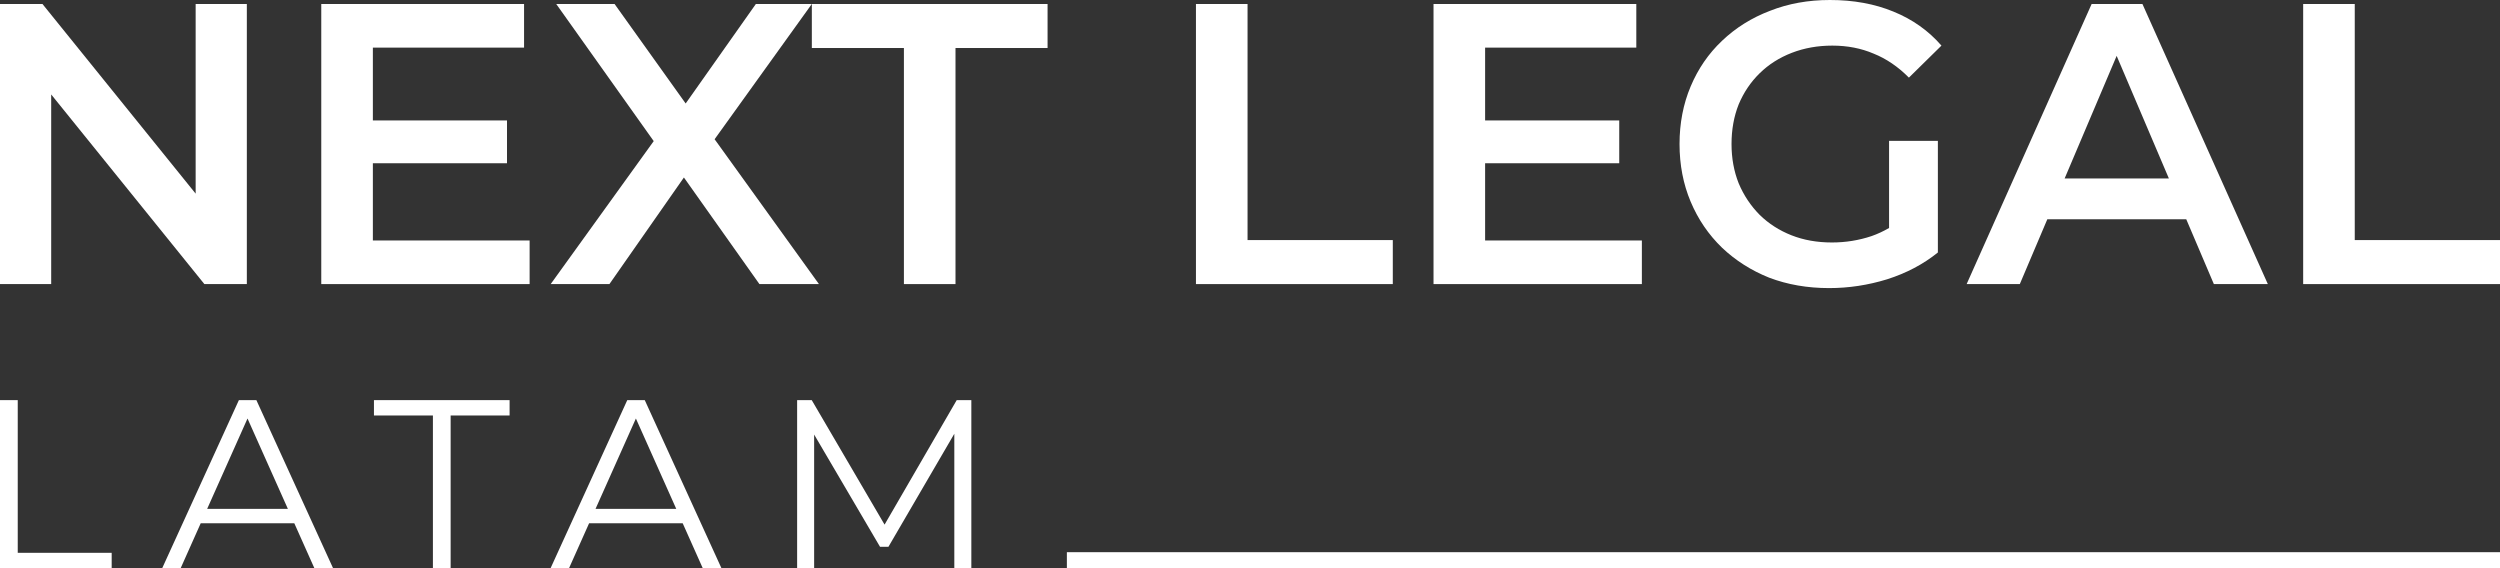 <?xml version="1.0" encoding="UTF-8"?> <svg xmlns="http://www.w3.org/2000/svg" width="220" height="50" viewBox="0 0 220 50" fill="none"><rect x="0" y="0" width="220" height="50" fill="#333333" stroke="none"/><path d="M155.691 24.437C157.298 25.047 159.055 25.352 160.965 25.352C162.687 25.352 164.387 25.094 166.063 24.578C167.763 24.038 169.253 23.251 170.533 22.218V12.394H166.238V20.061C165.738 20.353 165.226 20.591 164.701 20.775C163.584 21.15 162.42 21.338 161.209 21.338C159.905 21.338 158.718 21.127 157.647 20.704C156.576 20.282 155.645 19.683 154.853 18.909C154.062 18.11 153.445 17.183 153.002 16.127C152.583 15.07 152.374 13.92 152.374 12.676C152.374 11.409 152.583 10.246 153.002 9.19C153.445 8.134 154.062 7.218 154.853 6.444C155.645 5.669 156.588 5.07 157.682 4.648C158.776 4.225 159.963 4.014 161.244 4.014C162.571 4.014 163.782 4.249 164.876 4.718C165.993 5.164 167.029 5.869 167.984 6.831L170.848 4.014C169.707 2.7 168.298 1.702 166.622 1.021C164.969 0.34 163.106 0 161.034 0C159.125 0 157.368 0.317 155.761 0.951C154.155 1.561 152.746 2.441 151.536 3.592C150.348 4.718 149.429 6.056 148.777 7.606C148.125 9.155 147.799 10.845 147.799 12.676C147.799 14.507 148.125 16.197 148.777 17.747C149.429 19.296 150.348 20.645 151.536 21.796C152.723 22.922 154.108 23.803 155.691 24.437Z" fill="white"></path><path fill-rule="evenodd" clip-rule="evenodd" d="M180.164 19.296L177.743 25H173.064L184.064 0.352H188.534L199.57 25H194.82L192.391 19.296H180.164ZM186.266 4.917L190.861 15.704H181.688L186.266 4.917Z" fill="white"></path><path d="M57.527 12.418L48.46 25H53.629L60.184 15.619L66.829 25H72.067L62.886 12.252L71.439 0.352H66.515L60.339 9.106L54.083 0.352H48.949L57.527 12.418Z" fill="white"></path><path d="M17.217 17.04L3.737 0.352H0V25H4.505V8.312L17.985 25H21.722V0.352H17.217V17.04Z" fill="white"></path><path d="M220 25H202.679V0.352H207.218V21.127H220V25Z" fill="white"></path><path d="M126.15 25V0.352H143.995V4.19H130.69V10.599H142.493V14.366H130.69V21.162H144.484V25H126.15Z" fill="white"></path><path d="M105.244 0.352V25H122.566V21.127H109.784V0.352H105.244Z" fill="white"></path><path d="M79.544 25V4.225H71.442V0.352H92.186V4.225H84.084V25H79.544Z" fill="white"></path><path d="M28.272 25V0.352H46.117V4.19H32.812V10.599H44.616V14.366H32.812V21.162H46.606V25H28.272Z" fill="white"></path><path fill-rule="evenodd" clip-rule="evenodd" d="M14.274 50L21.022 35.211H22.561L29.31 50H27.665L25.9 46.049H17.662L15.898 50H14.274ZM21.781 36.828L25.334 44.782H18.229L21.781 36.828Z" fill="white"></path><path fill-rule="evenodd" clip-rule="evenodd" d="M48.451 50L55.2 35.211H56.739L63.487 50H61.842L60.078 46.049H51.84L50.075 50H48.451ZM55.959 36.828L59.511 44.782H52.406L55.959 36.828Z" fill="white"></path><path d="M77.443 48.12L71.644 38.239V50H70.147V35.211H71.433L77.842 46.167L84.191 35.211H85.478V50H83.98V38.171L78.181 48.12H77.443Z" fill="white"></path><path d="M0 35.211V50H9.827V48.648H1.561V35.211H0Z" fill="white"></path><path d="M38.096 36.563V50H39.656V36.563H44.844V35.211H32.908V36.563H38.096Z" fill="white"></path><rect x="93.885" y="48.592" width="126.115" height="1.408" fill="white"></rect></svg> 